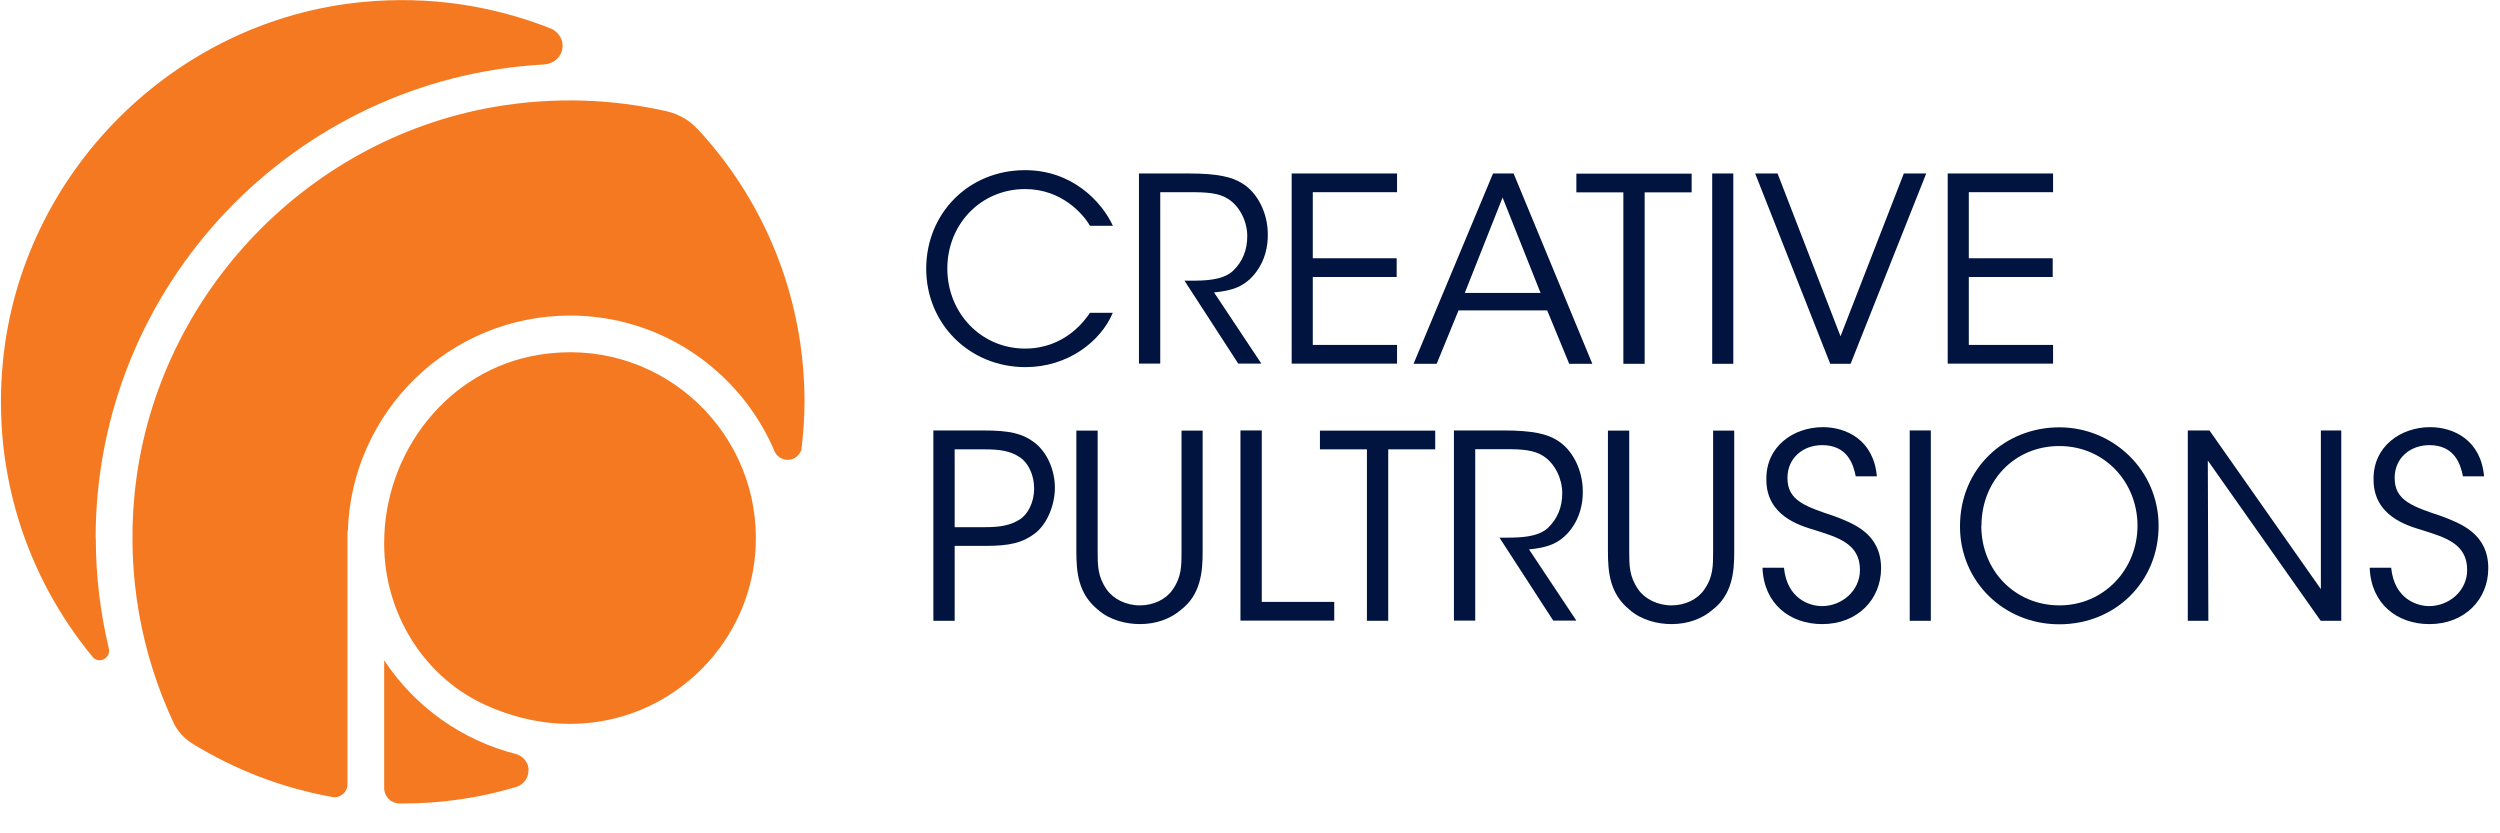<svg width="201" height="67" viewBox="0 0 201 67" fill="none" xmlns="http://www.w3.org/2000/svg">
<g clip-path="url(#clip0_4801_168674)">
<path d="M89.476 25.134C88.487 27.495 85.816 29.517 82.451 29.517C77.921 29.517 74.467 26.019 74.467 21.606C74.467 17.194 77.832 13.681 82.422 13.681C86.2 13.681 88.576 16.205 89.476 18.153H87.631C87.115 17.238 85.373 15.201 82.422 15.201C78.85 15.201 76.165 18.035 76.165 21.592C76.165 25.148 78.865 28.026 82.422 28.026C85.624 28.026 87.262 25.724 87.631 25.148H89.476V25.134Z" fill="#00143F"/>
<path d="M91.572 13.947H95.556C97.947 13.947 99.069 14.242 99.851 14.729C101.091 15.467 101.932 17.105 101.932 18.847C101.947 19.88 101.666 20.972 101.017 21.843C100.102 23.082 99.01 23.377 97.608 23.51L101.415 29.236H99.556L95.232 22.566H95.734C96.811 22.566 98.301 22.551 99.128 21.783C99.939 21.001 100.279 20.072 100.279 18.965C100.279 17.858 99.718 16.633 98.774 16.013C98.006 15.511 97.062 15.452 95.674 15.452H93.284V29.236H91.572V13.932V13.947Z" fill="#00143F"/>
<path d="M103.851 13.947H112.322V15.452H105.548V20.765H112.292V22.27H105.548V27.731H112.322V29.236H103.851V13.932V13.947Z" fill="#00143F"/>
<path d="M115.495 29.25H113.65L120.04 13.947H121.693L128.024 29.25H126.165L124.394 24.956H117.266L115.509 29.25H115.495ZM120.808 15.88L117.767 23.554H123.862L120.808 15.88Z" fill="#00143F"/>
<path d="M130.504 15.466H126.74V13.961H136.008V15.466H132.23V29.25H130.518V15.466H130.504Z" fill="#00143F"/>
<path d="M137.661 13.947H139.358V29.25H137.661V13.947Z" fill="#00143F"/>
<path d="M141.114 13.947H142.915L147.977 27.037L153.068 13.947H154.869L148.788 29.25H147.15L141.114 13.947Z" fill="#00143F"/>
<path d="M156.595 13.947H165.066V15.452H158.292V20.765H165.037V22.27H158.292V27.731H165.066V29.236H156.595V13.932V13.947Z" fill="#00143F"/>
<path d="M79.057 34.608C81.212 34.608 82.215 34.858 83.175 35.582C84.193 36.364 84.813 37.795 84.813 39.212C84.813 40.629 84.178 42.119 83.248 42.857C82.23 43.639 81.197 43.89 79.219 43.89H76.755V49.912H75.043V34.608H79.072H79.057ZM76.74 42.385H79.175C80.459 42.385 81.241 42.237 82.009 41.751C82.673 41.322 83.145 40.349 83.145 39.271C83.145 38.194 82.673 37.205 81.994 36.762C81.227 36.261 80.444 36.128 79.146 36.128H76.755V42.4L76.74 42.385Z" fill="#00143F"/>
<path d="M88.251 34.608V44.304C88.251 45.455 88.251 46.355 88.974 47.388C89.505 48.156 90.524 48.672 91.645 48.672C92.767 48.672 93.756 48.17 94.272 47.418C94.995 46.399 94.995 45.514 94.995 44.318V34.622H96.692V44.318C96.707 46.089 96.486 47.846 94.951 49.026C94.11 49.749 92.974 50.177 91.645 50.177C90.568 50.177 89.225 49.867 88.281 49.026C86.672 47.727 86.539 45.986 86.539 44.318V34.622H88.251V34.608Z" fill="#00143F"/>
<path d="M99.733 34.608H101.445V48.392H107.274V49.897H99.733V34.593V34.608Z" fill="#00143F"/>
<path d="M109.886 36.127H106.123V34.622H115.391V36.127H111.613V49.911H109.901V36.127H109.886Z" fill="#00143F"/>
<path d="M116.896 34.608H120.881C123.272 34.608 124.394 34.903 125.176 35.39C126.415 36.128 127.257 37.766 127.257 39.508C127.271 40.541 126.991 41.633 126.342 42.504C125.427 43.743 124.334 44.038 122.932 44.171L126.74 49.897H124.881L120.556 43.227H121.058C122.136 43.227 123.626 43.212 124.453 42.445C125.264 41.662 125.604 40.733 125.604 39.626C125.604 38.519 125.043 37.294 124.098 36.674C123.331 36.172 122.386 36.113 120.999 36.113H118.608V49.897H116.896V34.593V34.608Z" fill="#00143F"/>
<path d="M130.99 34.608V44.304C130.99 45.455 130.99 46.355 131.713 47.388C132.245 48.156 133.263 48.672 134.385 48.672C135.506 48.672 136.495 48.17 137.011 47.418C137.735 46.399 137.735 45.514 137.735 44.318V34.622H139.432V44.318C139.447 46.089 139.225 47.846 137.69 49.026C136.849 49.749 135.713 50.177 134.385 50.177C133.307 50.177 131.964 49.867 131.02 49.026C129.411 47.727 129.278 45.986 129.278 44.318V34.622H130.99V34.608Z" fill="#00143F"/>
<path d="M143.431 45.647C143.682 48.185 145.542 48.731 146.486 48.731C148.08 48.731 149.541 47.507 149.541 45.824C149.541 43.669 147.696 43.197 145.925 42.622C144.686 42.253 142.015 41.471 142.015 38.563C141.97 35.862 144.228 34.343 146.56 34.343C148.464 34.343 150.648 35.39 150.899 38.298H149.202C149.01 37.309 148.523 35.789 146.501 35.789C144.966 35.789 143.712 36.822 143.712 38.416C143.697 40.275 145.202 40.733 147.519 41.515C148.966 42.076 151.238 42.873 151.238 45.691C151.238 48.185 149.349 50.178 146.501 50.178C143.933 50.178 141.808 48.569 141.705 45.647H143.417H143.431Z" fill="#00143F"/>
<path d="M153.541 34.608H155.238V49.912H153.541V34.608Z" fill="#00143F"/>
<path d="M157.584 42.312C157.584 37.604 161.244 34.357 165.568 34.357C169.892 34.357 173.552 37.796 173.552 42.282C173.552 46.769 170.084 50.193 165.568 50.193C161.052 50.193 157.584 46.695 157.584 42.341V42.312ZM159.296 42.267C159.296 45.868 161.997 48.672 165.583 48.672C169.169 48.672 171.855 45.765 171.855 42.267C171.855 38.77 169.213 35.862 165.568 35.862C161.923 35.862 159.311 38.711 159.311 42.253L159.296 42.267Z" fill="#00143F"/>
<path d="M186.598 47.388V34.608H188.237V49.912H186.584L177.508 37.028L177.552 49.912H175.899V34.608H177.64L186.613 47.388H186.598Z" fill="#00143F"/>
<path d="M192.251 45.647C192.501 48.185 194.361 48.731 195.305 48.731C196.899 48.731 198.36 47.507 198.36 45.824C198.36 43.669 196.516 43.197 194.745 42.622C193.505 42.253 190.834 41.471 190.834 38.563C190.79 35.862 193.048 34.343 195.379 34.343C197.283 34.343 199.467 35.39 199.718 38.298H198.021C197.829 37.309 197.342 35.789 195.32 35.789C193.785 35.789 192.531 36.822 192.531 38.416C192.516 40.275 194.022 40.733 196.339 41.515C197.785 42.076 200.058 42.873 200.058 45.691C200.058 48.185 198.169 50.178 195.32 50.178C192.752 50.178 190.627 48.569 190.524 45.647H192.236H192.251Z" fill="#00143F"/>
<path d="M42.502 61.928C42.502 61.323 42.089 60.836 41.557 60.644C37.13 59.537 33.337 56.807 30.887 53.088C30.887 53.088 30.887 60.408 30.887 63.36C30.887 64.039 31.433 64.585 32.097 64.599C35.388 64.629 38.561 64.157 41.557 63.256C42.103 63.05 42.502 62.548 42.487 61.928H42.502Z" fill="#F47920"/>
<path d="M7.688 43.273C7.688 22.937 23.671 6.275 43.741 5.183C44.465 5.139 45.099 4.652 45.217 3.899C45.321 3.235 44.952 2.645 44.391 2.335C39.727 0.475 34.562 -0.366 29.131 0.165C13.975 1.626 1.711 13.905 0.235 29.061C-0.651 38.108 2.212 46.476 7.452 52.822C7.953 53.427 8.927 52.91 8.75 52.143C8.071 49.294 7.702 46.328 7.702 43.273H7.688Z" fill="#F47920"/>
<path d="M43.299 28.53C36.038 29.725 30.887 36.307 30.887 43.672V43.701C30.887 49.309 34.09 54.519 39.211 56.762C46.324 59.891 53.305 57.618 57.319 52.792C57.363 52.733 57.407 52.689 57.452 52.63C59.532 50.062 60.772 46.8 60.772 43.258C60.772 34.197 52.655 26.98 43.313 28.53H43.299Z" fill="#F47920"/>
<path d="M56.05 10.348C55.415 9.654 54.574 9.182 53.659 8.96C49.276 7.957 44.597 7.765 39.757 8.591C24.32 11.262 12.337 24.176 10.816 39.76C10.182 46.327 11.377 52.57 13.931 58.06C14.255 58.768 14.786 59.359 15.45 59.772C18.845 61.868 22.667 63.358 26.74 64.081C27.36 64.185 27.936 63.697 27.936 63.063V42.727H27.965C28.246 33.104 36.141 25.371 45.837 25.371C53.113 25.371 59.355 29.739 62.145 35.982C62.145 35.982 62.16 36.026 62.174 36.041C62.218 36.159 62.263 36.277 62.322 36.395C62.528 36.735 62.897 36.971 63.34 36.971C63.857 36.971 64.255 36.631 64.432 36.174C64.58 34.905 64.683 33.621 64.683 32.307C64.683 23.836 61.422 16.118 56.079 10.362L56.05 10.348Z" fill="#F47920"/>
</g>
<defs>
<clipPath id="clip0_4801_168674">
<rect width="200" height="66.175" fill="white" transform="translate(0.073)"/>
</clipPath>
</defs>
</svg>
